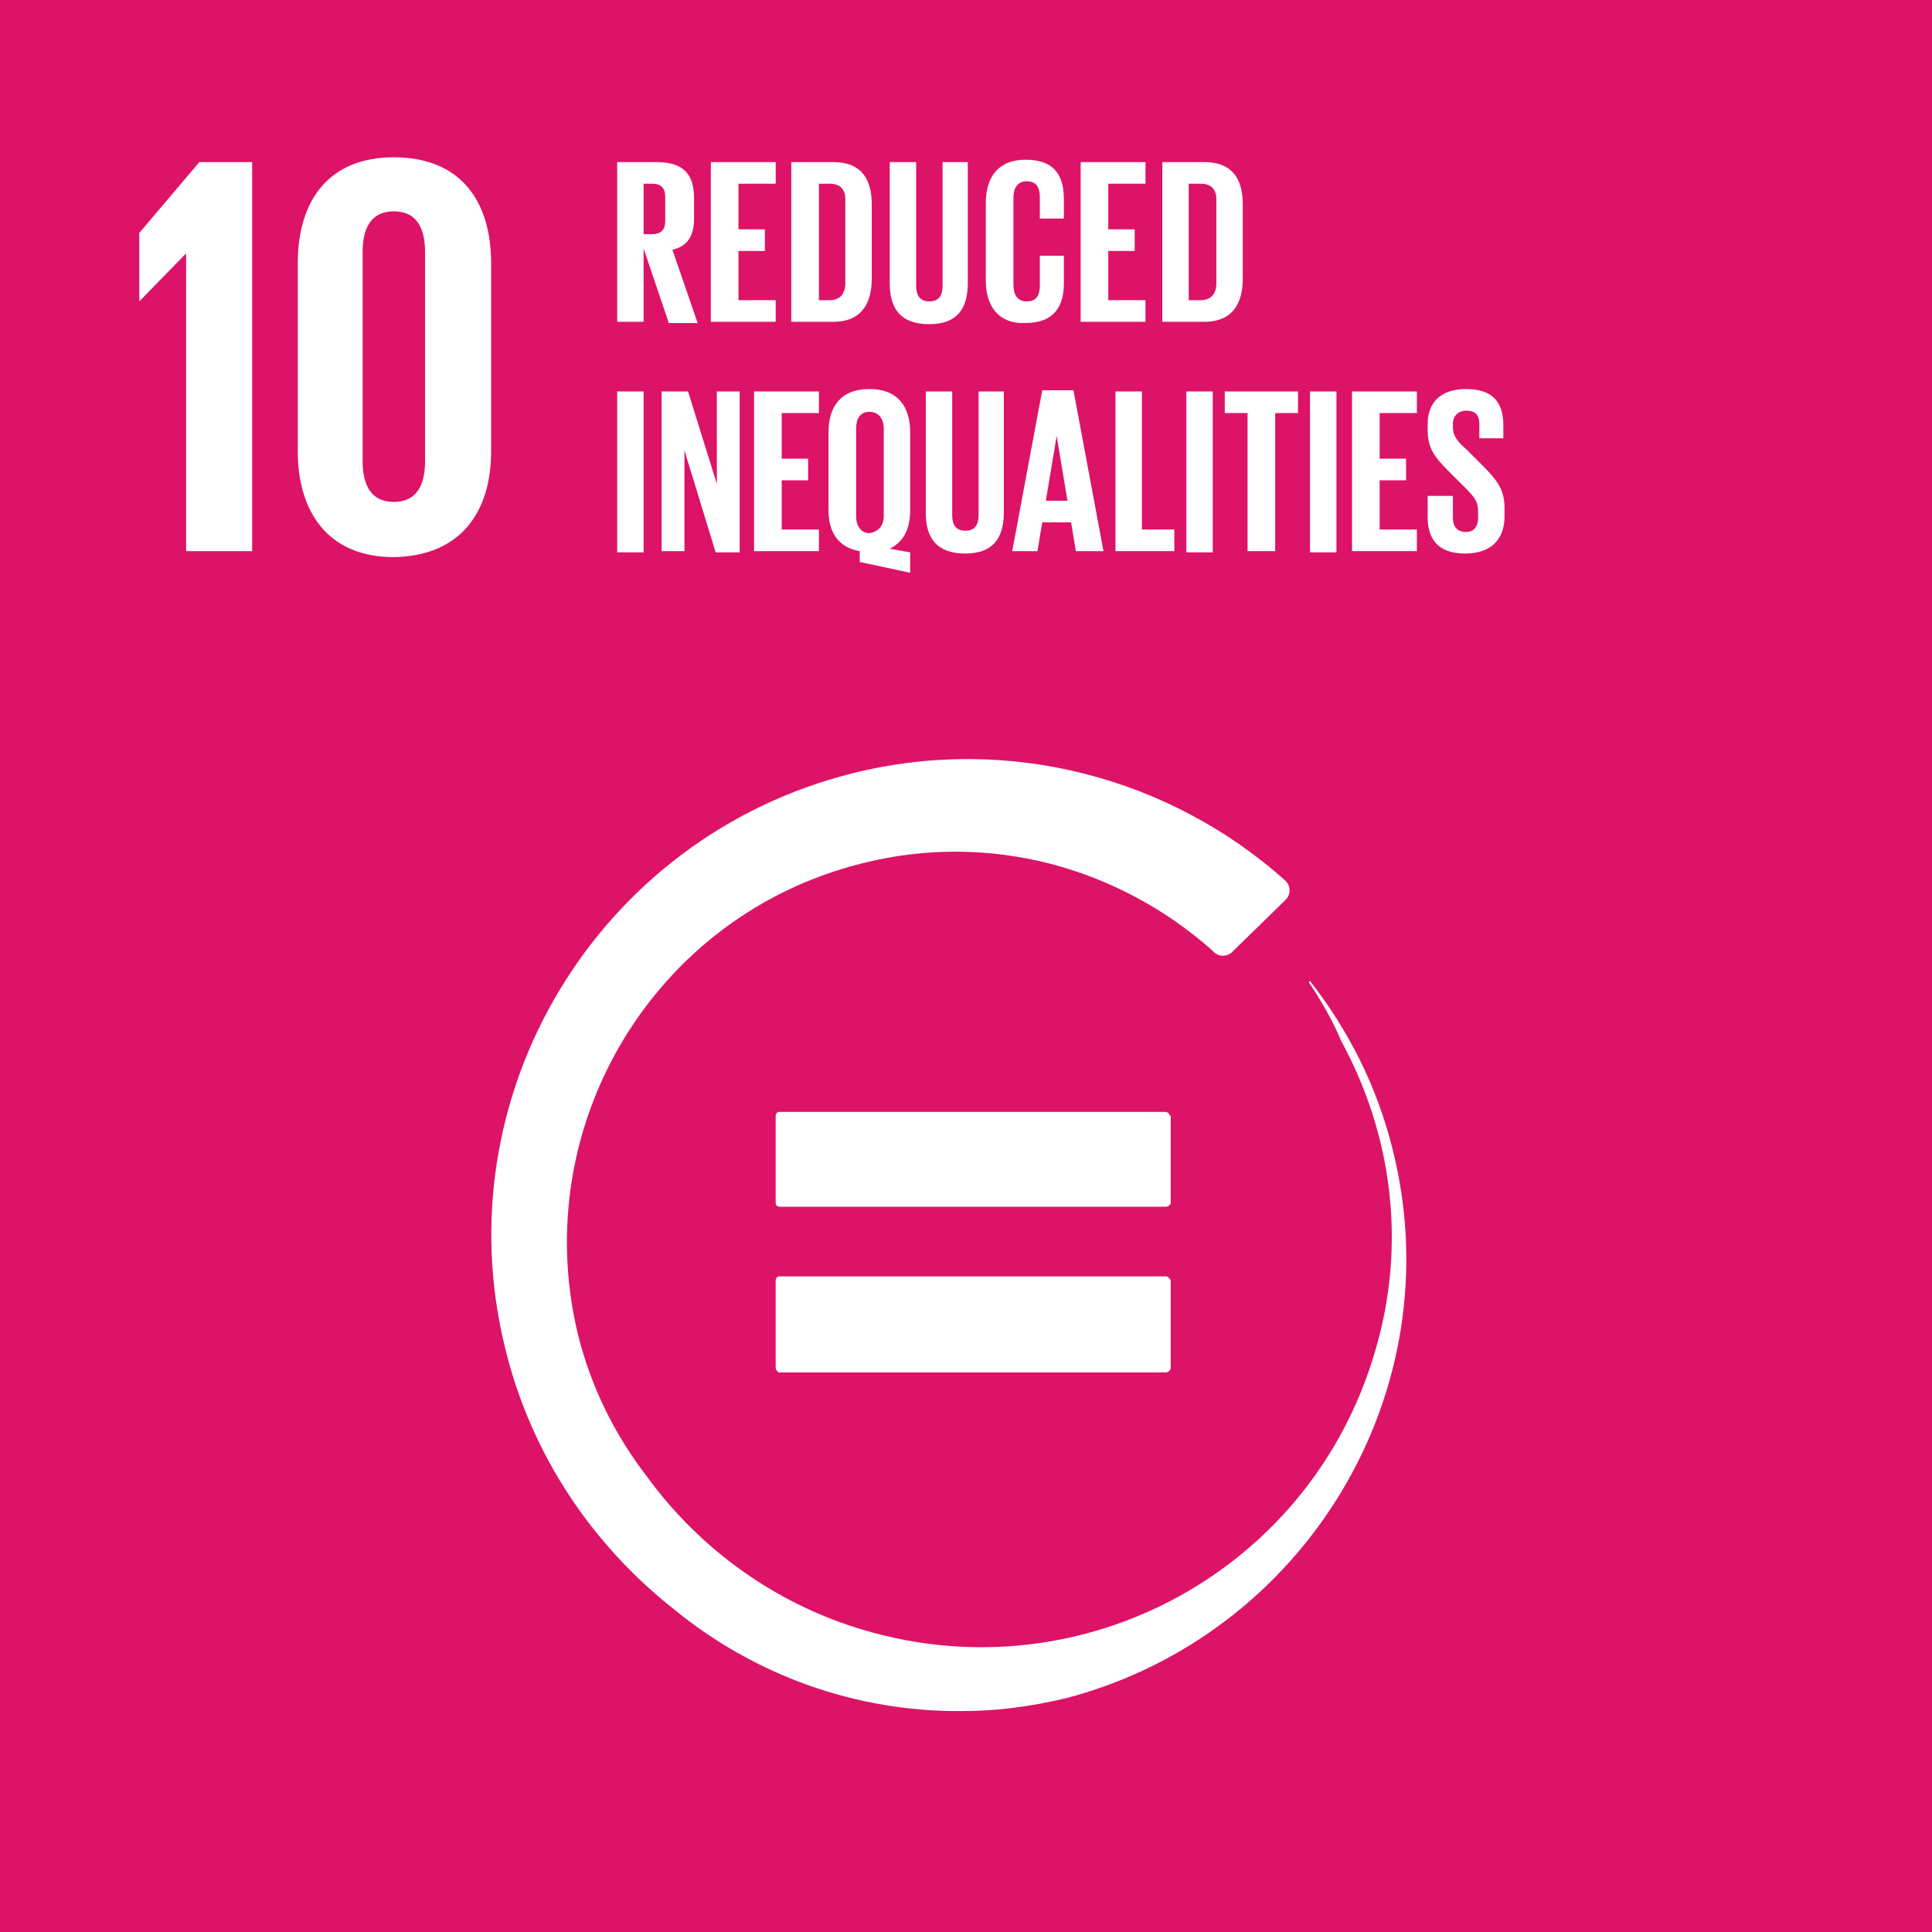 <svg width="128" height="128" viewBox="0 0 128 128" fill="none" xmlns="http://www.w3.org/2000/svg">
<path d="M128 0H0V128H128V0Z" fill="#DD1367"/>
<path d="M12.331 16.786V36.515H16.706V10.74H13.206L9.228 15.433V19.968L12.331 16.786Z" fill="white"/>
<path d="M32.537 29.912V17.422C32.537 13.365 30.548 10.421 26.093 10.421C21.718 10.421 19.729 13.365 19.729 17.422V29.912C19.729 33.889 21.718 36.912 26.093 36.912C30.548 36.833 32.537 33.889 32.537 29.912ZM24.025 30.548V16.706C24.025 15.115 24.582 14.001 26.093 14.001C27.605 14.001 28.162 15.115 28.162 16.706V30.548C28.162 32.139 27.605 33.253 26.093 33.253C24.582 33.253 24.025 32.139 24.025 30.548Z" fill="white"/>
<path d="M77.246 84.564H51.63C51.471 84.564 51.391 84.723 51.391 84.803V90.61C51.391 90.769 51.55 90.928 51.63 90.928H77.246C77.405 90.928 77.564 90.769 77.564 90.61V84.803C77.484 84.723 77.405 84.564 77.246 84.564Z" fill="white"/>
<path d="M77.484 73.904C77.484 73.745 77.325 73.666 77.166 73.666H56.005H51.63C51.471 73.666 51.391 73.825 51.391 73.904V76.211V79.712C51.391 79.871 51.55 79.95 51.63 79.95H77.246C77.405 79.95 77.564 79.791 77.564 79.712V73.904H77.484Z" fill="white"/>
<path d="M92.281 76.211C91.247 71.995 89.338 68.256 86.792 64.994L86.712 65.074C87.508 66.267 88.303 67.62 88.86 68.972C92.201 75.098 93.236 82.416 91.088 89.576C86.871 103.975 71.836 112.249 57.357 108.032C51.311 106.282 46.3 102.543 42.879 97.85C40.731 95.065 39.14 91.883 38.265 88.303C35.003 74.541 43.356 60.619 57.119 57.198C65.631 55.05 74.143 57.517 80.269 62.926C80.348 63.006 80.348 63.006 80.428 63.085C80.587 63.244 80.825 63.324 80.984 63.324C81.223 63.324 81.462 63.244 81.621 63.085L81.701 63.006L84.962 59.824L85.201 59.585C85.36 59.426 85.439 59.187 85.439 59.028C85.439 58.789 85.36 58.551 85.201 58.392L85.121 58.312C77.643 51.63 66.983 48.607 56.482 51.232C39.617 55.448 29.275 72.552 33.492 89.417C35.242 96.497 39.299 102.384 44.629 106.6C49.959 110.976 56.721 113.442 63.801 113.362C66.108 113.362 68.415 113.044 70.722 112.487C86.553 108.271 96.259 92.122 92.281 76.211Z" fill="white"/>
<path d="M42.64 16.467V21.32H40.89V10.74H43.515C45.345 10.74 45.981 11.615 45.981 13.126V14.479C45.981 15.592 45.584 16.308 44.549 16.547L46.22 21.4H44.311L42.64 16.467ZM42.64 12.171V15.513H43.197C43.834 15.513 44.072 15.194 44.072 14.638V13.047C44.072 12.49 43.834 12.171 43.197 12.171H42.64V12.171Z" fill="white"/>
<path d="M47.095 10.74H51.391V12.171H48.925V15.194H50.675V16.627H48.925V19.888H51.391V21.32H47.095V10.74V10.74Z" fill="white"/>
<path d="M57.755 13.524V18.456C57.755 20.047 57.119 21.32 55.209 21.32H52.425V10.74H55.209C57.119 10.74 57.755 11.933 57.755 13.524ZM54.971 19.888C55.687 19.888 56.005 19.411 56.005 18.774V13.206C56.005 12.569 55.687 12.171 54.971 12.171H54.255V19.888H54.971Z" fill="white"/>
<path d="M64.119 10.74V18.774C64.119 20.445 63.403 21.479 61.574 21.479C59.664 21.479 58.948 20.445 58.948 18.774V10.74H60.699V18.933C60.699 19.57 60.937 19.968 61.574 19.968C62.21 19.968 62.449 19.57 62.449 18.933V10.74H64.119Z" fill="white"/>
<path d="M65.313 18.615V13.444C65.313 11.774 66.108 10.581 67.938 10.581C69.927 10.581 70.484 11.694 70.484 13.206V14.479H68.892V13.047C68.892 12.41 68.654 12.012 68.017 12.012C67.381 12.012 67.142 12.49 67.142 13.126V18.854C67.142 19.49 67.381 19.968 68.017 19.968C68.654 19.968 68.892 19.57 68.892 18.933V16.945H70.484V18.774C70.484 20.286 69.847 21.4 67.938 21.4C66.108 21.479 65.313 20.206 65.313 18.615Z" fill="white"/>
<path d="M71.597 10.74H75.893V12.171H73.427V15.194H75.177V16.627H73.427V19.888H75.893V21.32H71.597V10.74Z" fill="white"/>
<path d="M82.337 13.524V18.456C82.337 20.047 81.7 21.32 79.791 21.32H77.007V10.74H79.791C81.7 10.74 82.337 11.933 82.337 13.524ZM79.552 19.888C80.269 19.888 80.587 19.411 80.587 18.774V13.206C80.587 12.569 80.269 12.171 79.552 12.171H78.757V19.888H79.552Z" fill="white"/>
<path d="M40.89 25.934H42.64V36.594H40.89V25.934Z" fill="white"/>
<path d="M45.345 29.832V36.515H43.833V25.934H45.584L47.493 32.06V25.934H49.004V36.594H47.413L45.345 29.832Z" fill="white"/>
<path d="M49.959 25.934H54.255V27.366H51.789V30.389H53.539V31.821H51.789V35.083H54.255V36.515H49.959V25.934V25.934Z" fill="white"/>
<path d="M56.96 37.231V36.515C55.528 36.276 54.891 35.242 54.891 33.81V28.639C54.891 26.968 55.687 25.775 57.596 25.775C59.505 25.775 60.301 26.968 60.301 28.639V33.81C60.301 35.003 59.903 35.878 58.948 36.355L60.301 36.594V37.947L56.96 37.231ZM58.551 34.208V28.4C58.551 27.764 58.232 27.287 57.596 27.287C56.96 27.287 56.721 27.764 56.721 28.4V34.208C56.721 34.844 57.039 35.321 57.596 35.321C58.232 35.242 58.551 34.764 58.551 34.208Z" fill="white"/>
<path d="M66.506 25.934V33.969C66.506 35.64 65.79 36.674 63.96 36.674C62.051 36.674 61.335 35.64 61.335 33.969V25.934H63.085V34.128C63.085 34.764 63.324 35.162 63.96 35.162C64.597 35.162 64.835 34.764 64.835 34.128V25.934H66.506Z" fill="white"/>
<path d="M67.063 36.515L69.052 25.855H71.12L73.109 36.515H71.279L70.961 34.605H69.052L68.733 36.515H67.063ZM69.29 33.173H70.722L70.006 28.878L69.29 33.173Z" fill="white"/>
<path d="M73.904 25.934H75.654V35.083H77.802V36.515H73.904V25.934Z" fill="white"/>
<path d="M78.598 25.934H80.348V36.594H78.598V25.934Z" fill="white"/>
<path d="M81.223 25.934H85.996V27.366H84.485V36.515H82.655V27.366H81.144V25.934H81.223Z" fill="white"/>
<path d="M86.792 25.934H88.542V36.594H86.792V25.934Z" fill="white"/>
<path d="M89.576 25.934H93.872V27.366H91.406V30.389H93.156V31.821H91.406V35.083H93.872V36.515H89.576V25.934Z" fill="white"/>
<path d="M94.588 34.287V32.855H96.259V34.287C96.259 34.844 96.497 35.242 97.134 35.242C97.691 35.242 97.929 34.844 97.929 34.287V33.889C97.929 33.253 97.691 32.935 97.134 32.378L96.1 31.344C95.065 30.309 94.588 29.753 94.588 28.48V28.082C94.588 26.73 95.383 25.775 97.134 25.775C98.884 25.775 99.6 26.65 99.6 28.162V29.037H98.009V28.082C98.009 27.446 97.691 27.207 97.134 27.207C96.656 27.207 96.259 27.525 96.259 28.082V28.321C96.259 28.878 96.577 29.275 97.134 29.753L98.247 30.866C99.202 31.821 99.679 32.457 99.679 33.651V34.208C99.679 35.639 98.884 36.674 97.054 36.674C95.224 36.674 94.588 35.639 94.588 34.287Z" fill="white"/>
</svg>
